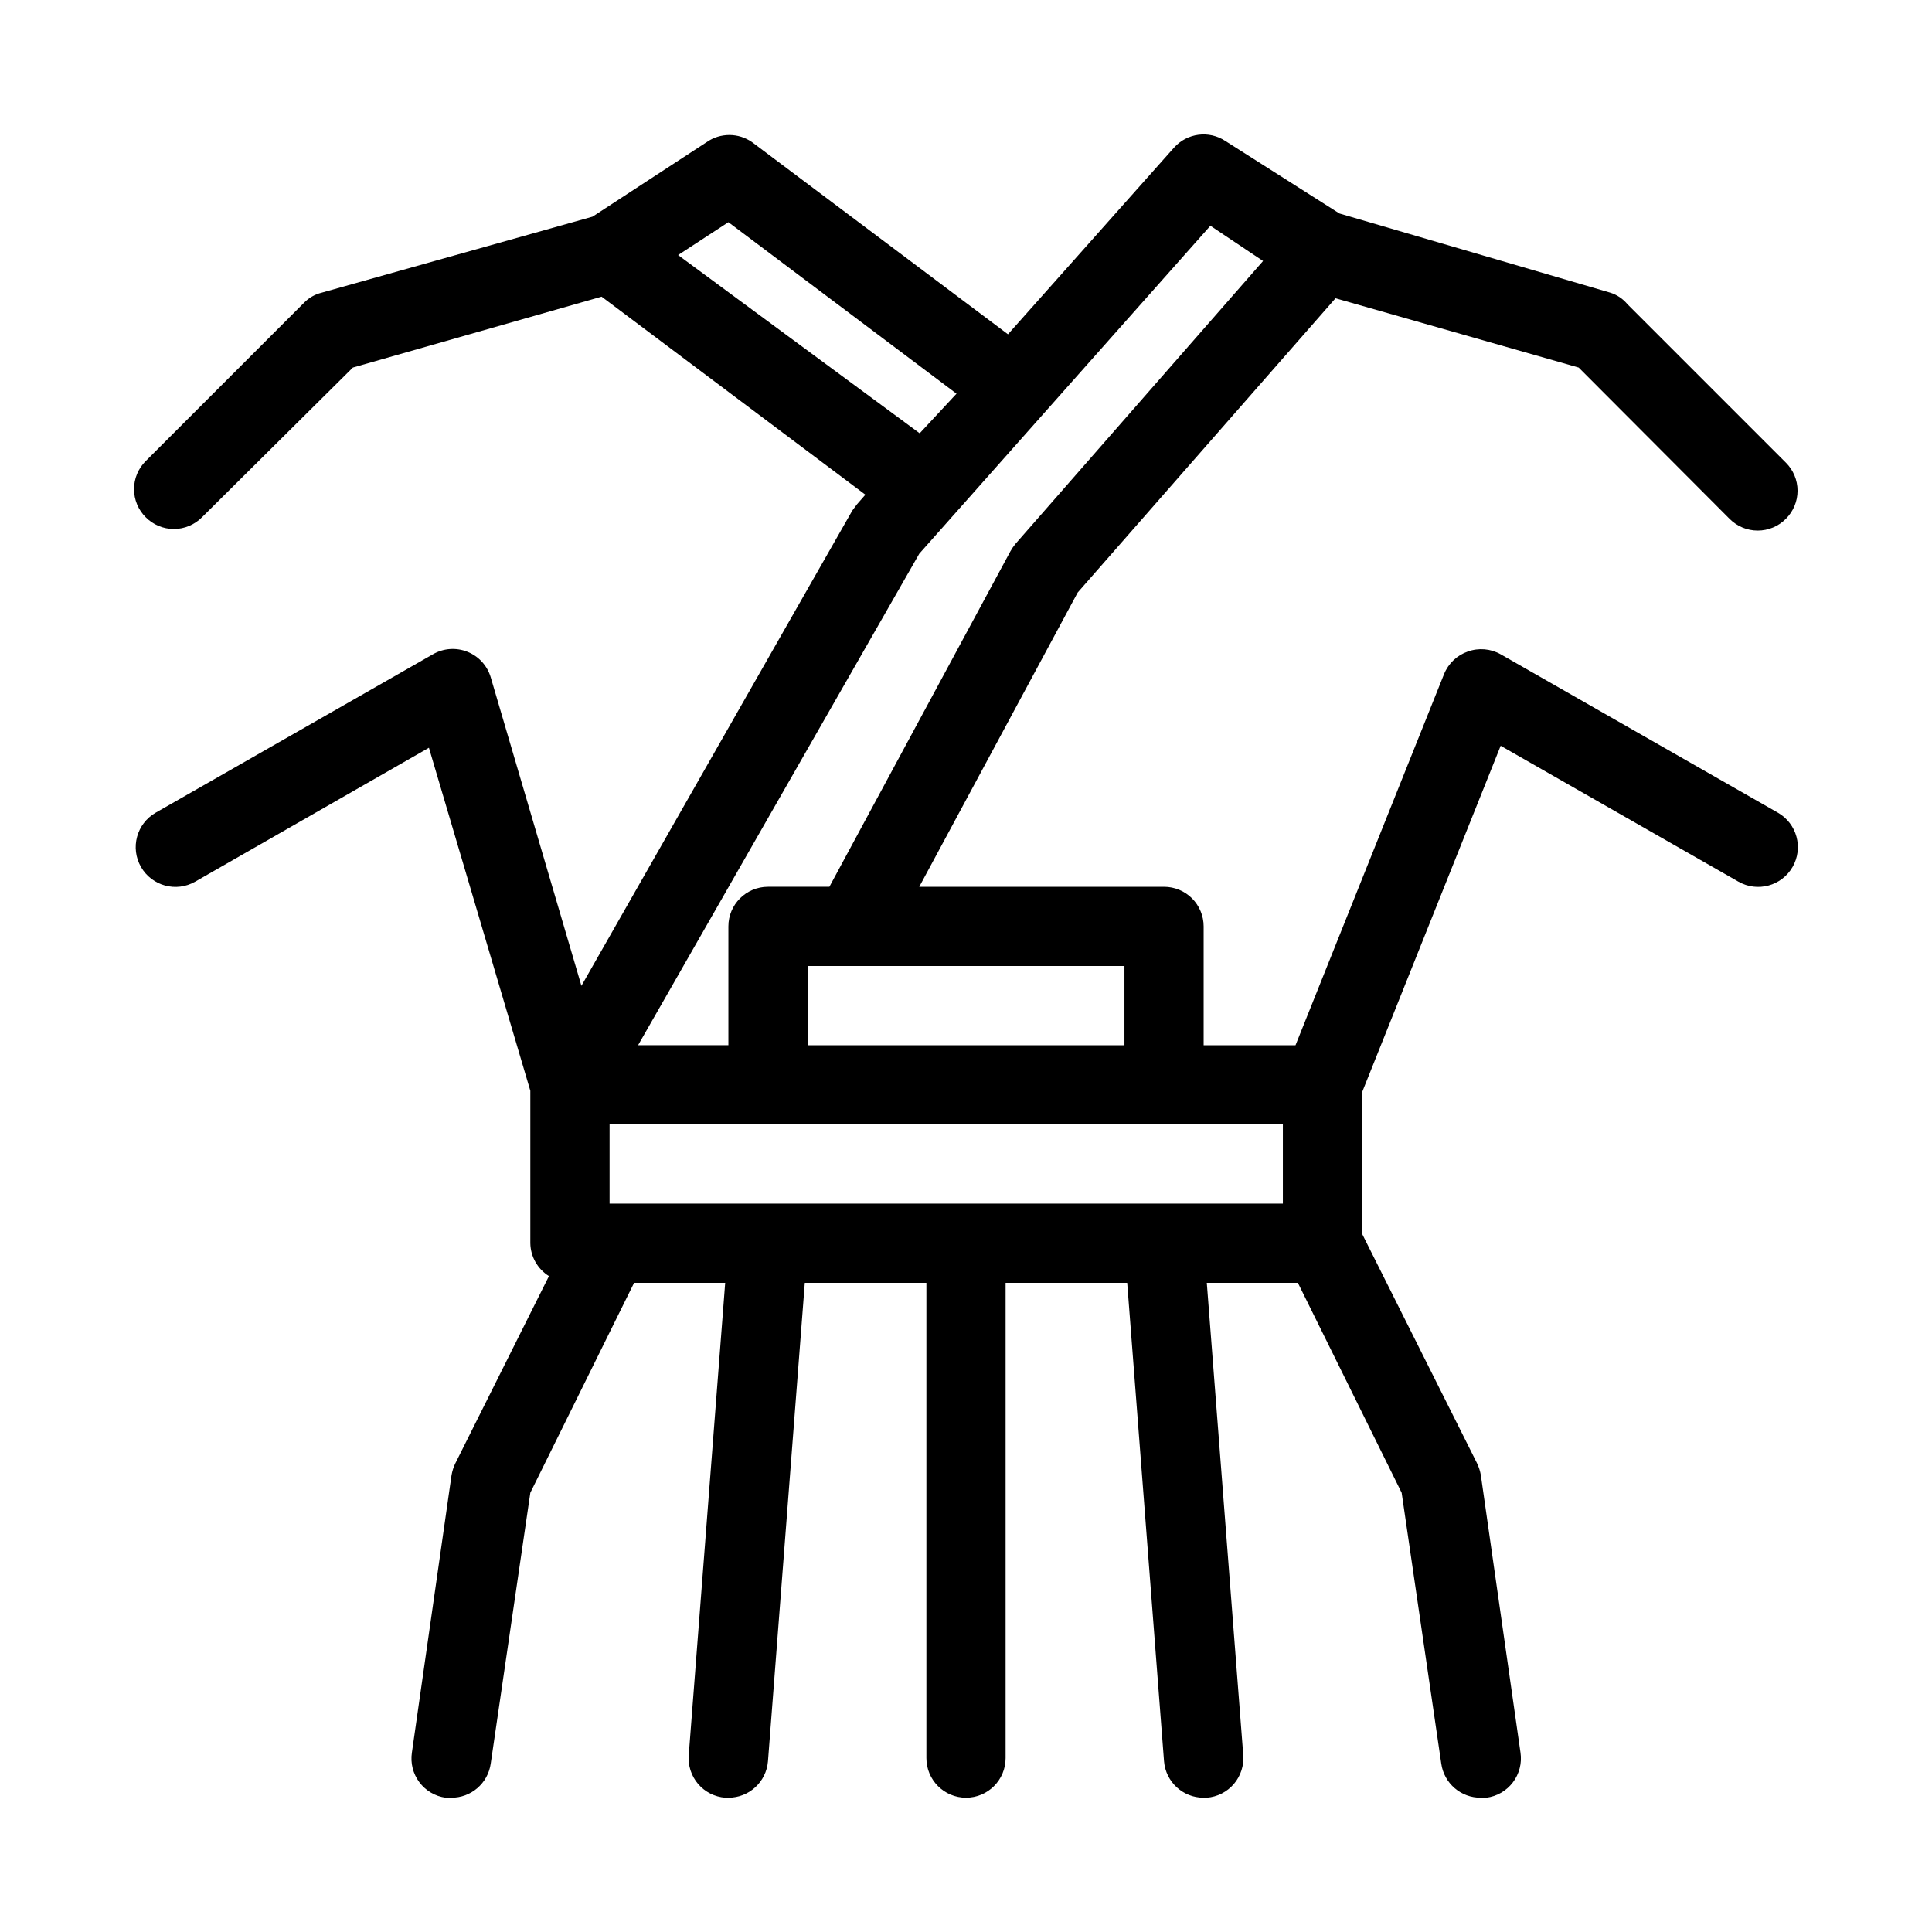 <?xml version="1.0" encoding="UTF-8"?>
<!-- Uploaded to: ICON Repo, www.svgrepo.com, Generator: ICON Repo Mixer Tools -->
<svg fill="#000000" width="800px" height="800px" version="1.1" viewBox="144 144 512 512" xmlns="http://www.w3.org/2000/svg">
 <path d="m615.17 359.38-73.473-41.984c-2.66-1.5-5.84-1.77-8.711-0.734-2.867 0.992-5.16 3.172-6.297 5.984l-39.363 98.348h-24.348v-31.488c0-2.785-1.109-5.453-3.074-7.422-1.969-1.969-4.641-3.074-7.422-3.074h-64.867l41.984-77.984 68.328-77.984 64.445 18.367 39.988 40.094h0.004c1.969 1.984 4.652 3.102 7.449 3.102 2.801 0 5.484-1.117 7.453-3.102 1.988-1.973 3.106-4.656 3.106-7.453 0-2.801-1.117-5.481-3.106-7.453l-41.984-41.984c-1.18-1.426-2.746-2.484-4.512-3.043l-71.793-20.992-30.23-19.207c-4.356-2.887-10.176-2.125-13.645 1.785l-43.977 49.434-67.805-50.906c-3.621-2.543-8.449-2.543-12.07 0l-30.23 19.734-71.793 20.152c-1.754 0.426-3.352 1.336-4.617 2.625l-41.984 41.984c-1.988 1.969-3.106 4.652-3.106 7.449 0 2.801 1.117 5.484 3.106 7.453 1.973 1.988 4.652 3.106 7.453 3.106 2.797 0 5.481-1.117 7.453-3.106l39.988-39.676 65.914-18.785 69.902 52.48-2.203 2.519-1.258 1.68-71.793 125.95-24.035-81.766c-0.918-3.086-3.195-5.578-6.188-6.762-2.988-1.188-6.356-0.941-9.137 0.672l-73.473 41.984c-5.043 2.898-6.781 9.336-3.883 14.379 2.898 5.043 9.336 6.781 14.379 3.883l61.926-35.477 26.871 90.898v40.41c0.062 3.551 1.918 6.828 4.934 8.711l-24.77 49.543-0.004-0.004c-0.504 1.027-0.859 2.125-1.047 3.254l-10.496 73.473c-0.422 2.773 0.285 5.598 1.961 7.844 1.676 2.25 4.184 3.734 6.961 4.121h1.469c5.269 0.055 9.758-3.809 10.496-9.027l10.496-71.793 27.5-55.629h24.141l-9.656 125.11c-0.234 2.785 0.656 5.551 2.469 7.68 1.812 2.125 4.398 3.445 7.188 3.656h0.84c5.484 0.02 10.055-4.188 10.496-9.656l9.762-126.79h32.223v125.95c0 5.797 4.699 10.496 10.496 10.496s10.496-4.699 10.496-10.496v-125.95h32.223l9.762 126.79c0.438 5.469 5.012 9.676 10.496 9.656h0.84-0.004c2.789-0.211 5.375-1.531 7.188-3.656 1.812-2.129 2.703-4.894 2.473-7.68l-9.66-125.11h24.141l27.5 55.633 10.496 71.793v-0.004c0.738 5.219 5.231 9.082 10.496 9.027h1.473c2.793-0.363 5.328-1.836 7.023-4.086 1.699-2.25 2.418-5.09 2-7.879l-10.496-73.473c-0.188-1.129-0.543-2.227-1.047-3.254l-30.441-60.77v-37.473l36.734-91.84 62.977 36h0.004c5.043 2.898 11.48 1.16 14.379-3.883 2.898-5.043 1.16-11.48-3.883-14.379zm-173.18 61.613h-83.969v-20.992h83.969zm-118.29-209.4 13.332-8.711 60.457 45.449-9.762 10.496zm63.922 79.141 77.145-86.906 13.961 9.34-65.602 74.941c-0.512 0.625-0.969 1.289-1.363 1.996l-47.965 88.902h-16.27c-5.797 0-10.496 4.699-10.496 10.496v31.488h-23.934zm96.352 172.24h-178.43v-20.992h178.43z"/>
</svg>